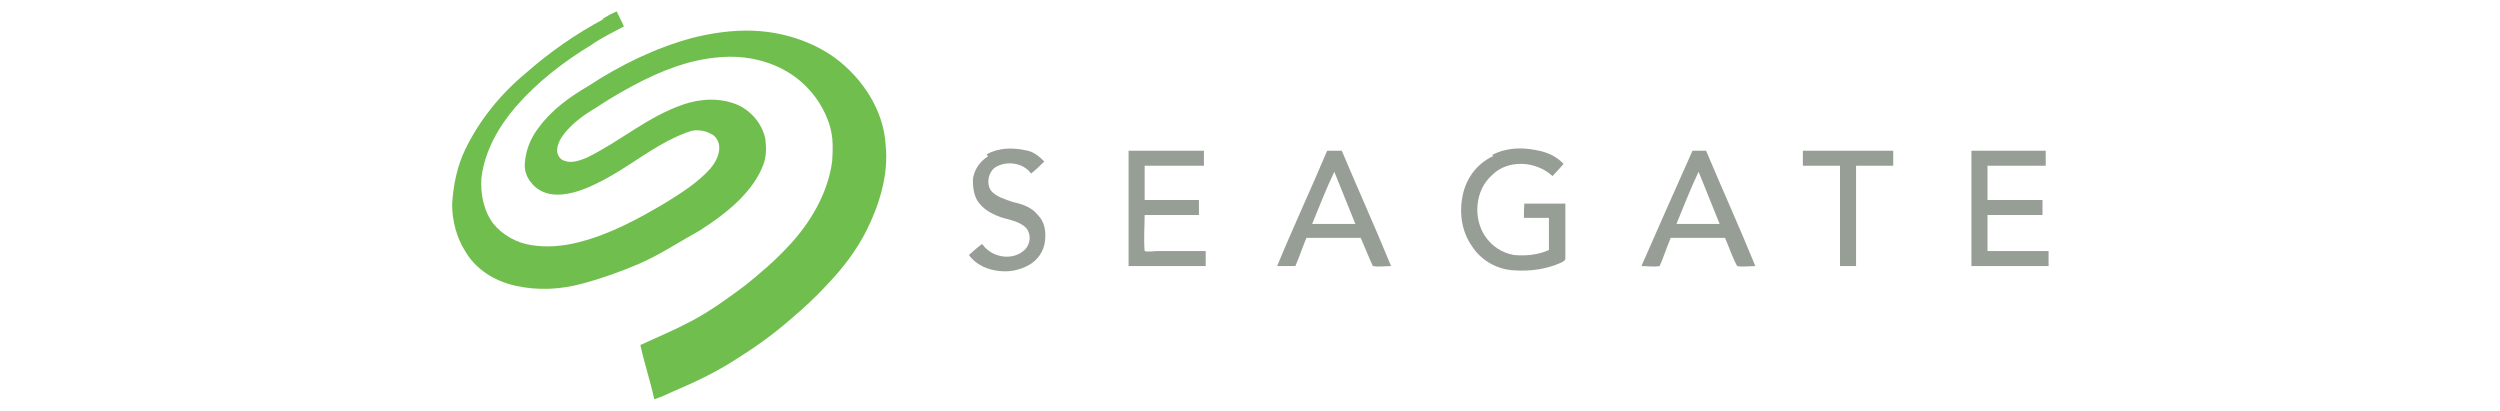 <?xml version="1.0" encoding="utf-8"?>
<!-- Generator: Adobe Illustrator 28.3.0, SVG Export Plug-In . SVG Version: 6.00 Build 0)  -->
<svg version="1.1" id="Layer_57" xmlns="http://www.w3.org/2000/svg" xmlns:xlink="http://www.w3.org/1999/xlink" x="0px" y="0px"
	 viewBox="0 0 700 115" style="enable-background:new 0 0 700 115;" xml:space="preserve">
<style type="text/css">
	.st0{fill:#70BF4E;}
	.st1{fill:#979E96;}
</style>
<g>
	<path class="st0" d="M168.5,5.4c1.4-0.8,2.8-1.7,4.2-2.2c0.6,1.4,1.4,2.8,2,4.2c-3.1,1.7-6.2,3.1-9,5.1
		c-7.9,4.8-15.2,10.4-21.3,17.4c-4.8,5.6-8.7,12.4-9.6,19.9c-0.3,4.5,0.6,9.3,3.4,12.9c2.5,3.1,6.5,5.3,10.4,5.9
		c4.5,0.8,9.3,0.3,13.5-0.8c8.7-2.2,16.6-6.5,24.2-11c4.5-2.8,9-5.6,12.6-9.6c1.4-1.7,2.5-3.7,2.5-5.9c0-1.7-1.1-3.4-2.5-3.9
		c-1.4-0.8-3.4-1.1-5.1-0.8c-2.2,0.6-4.5,1.7-6.7,2.8c-6.5,3.4-12.1,7.9-18.5,11.2c-3.9,2-8.1,3.9-12.6,3.9c-2.8,0-5.6-1.1-7.3-3.4
		c-1.4-1.7-2-3.7-1.7-5.9c0.3-3.4,1.7-6.7,3.7-9.3c3.7-5.1,8.7-8.7,14-11.8c9-5.9,18.8-10.7,29.2-13.5c5.6-1.4,11.2-2.2,16.9-2
		c8.1,0.3,16.3,2.8,23,7.6C241.6,22,247.5,31,248,40.8c0.8,8.1-1.7,16.3-5.3,23.6c-2.8,5.6-6.7,10.7-11,15.2c-3.4,3.7-7,7-10.7,10.1
		c-4.8,4.2-10.1,7.9-15.4,11.2c-5.3,3.4-11.2,6.2-17.1,8.7c-1.7,0.8-3.7,1.7-5.3,2.2c-1.1-5.1-2.8-10.1-3.9-15.2
		c4.8-2.2,9.6-4.2,14.3-6.7c5.3-2.8,10.4-6.5,15.2-10.1c4.2-3.4,8.1-6.7,11.8-10.7c6.2-6.5,11.2-14.9,12.4-23.9
		c0.3-3.4,0.3-6.5-0.6-9.8c-2-6.7-6.7-12.6-13.2-16c-5.3-2.8-11.5-3.9-17.4-3.4c-8.7,0.6-16.9,3.9-24.4,7.9c-3.7,2-7,3.9-10.4,6.2
		c-3.4,2-6.5,4.2-9,7.3c-1.1,1.4-2,3.1-2,4.8c0,1.1,0.8,2.5,2,2.8c2,0.8,4.2,0,6.2-0.8c9.3-4.5,17.1-11.5,27-14.9
		c4.8-1.7,10.4-2,15.2,0c3.9,1.7,7,5.3,7.9,9.6c0.3,2.5,0.3,5.1-0.6,7.3c-1.4,3.7-3.7,6.7-6.5,9.6c-3.4,3.4-7.3,6.2-11.2,8.7
		c-5.6,3.1-11,6.7-16.9,9.3c-5.1,2.2-10.7,4.2-16,5.6c-6.2,1.7-12.6,2-18.8,0.6c-6.2-1.4-11.2-4.8-14-9.6c-2.5-3.9-3.7-8.7-3.7-13.2
		c0.3-5.3,1.4-10.7,3.7-15.4c3.9-8.1,9.8-15.4,16.9-21.3c6.7-5.9,14-11,21.9-15.2L168.5,5.4z"/>
	<g>
		<path class="st1" d="M371.6,42.2c-4.5,10.7-9.6,21.6-14,32.3c1.7,0,3.4,0,5.1,0c1.1-2.5,2-5.3,3.1-7.9c5.1,0,10.1,0,15.2,0
			c1.1,2.5,2.2,5.3,3.4,7.9c1.7,0.3,3.4,0,5.1,0c-4.5-11-9.3-21.6-13.8-32.3C374.4,42.2,373,42.2,371.6,42.2z M367.4,62.7
			c2-4.8,3.9-9.8,6.2-14.6c2,4.8,3.9,9.8,5.9,14.6C375.6,62.7,371.3,62.7,367.4,62.7z"/>
		<path class="st1" d="M283.4,56.5c-2.2-0.8-4.5-1.4-5.9-3.1c-1.4-2-0.8-5.1,1.1-6.5c3.1-2,7.9-1.4,10.1,1.7
			c1.4-1.1,2.5-2.2,3.7-3.4c-1.4-1.4-3.1-2.8-5.1-3.1c-3.7-0.8-7.6-0.8-11,1.1l0.3,0.6c-2.2,1.4-3.9,3.7-4.2,6.5
			c0,2.2,0.3,4.8,1.7,6.5c1.7,2.2,4.2,3.4,6.7,4.2c2.2,0.6,4.8,1.1,6.5,2.8c1.7,2,1.1,5.1-0.8,6.5c-3.4,2.8-9,1.7-11.5-2
			c-1.1,0.8-2.5,2-3.7,3.1c2,2.8,5.3,4.2,8.7,4.5c2.8,0.3,5.6-0.3,8.1-1.7c2.5-1.4,4.2-3.9,4.5-6.7c0.3-2.5,0-5.3-2-7.3
			C288.8,57.9,286,57.1,283.4,56.5z"/>
		<path class="st1" d="M320.5,70.3c-0.3-3.4,0-6.7,0-10.1c5.1,0,10.1,0,15.2,0c0-1.4,0-2.8,0-4.2c-5.1,0-10.1,0-15.2,0
			c0-3.1,0-6.5,0-9.6c5.6,0,11,0,16.6,0c0-1.4,0-2.8,0-4.2c-7,0-13.8,0-20.8,0H316c0,10.7,0,21.6,0,32.3c7.3,0,14.3,0,21.6,0
			c0-1.4,0-2.8,0-4.2c-4.5,0-9,0-13.5,0C323,70.3,321.6,70.6,320.5,70.3z"/>
		<path class="st1" d="M233.2,44.2c0.3-1.7,0.3-3.4,0-5.1C233.2,40.8,233.2,42.5,233.2,44.2z"/>
		<path class="st1" d="M504.8,46.4c3.4,0,7,0,10.4,0c0,9.3,0,18.8,0,28.1c1.7,0,3.1,0,4.5,0c0-9.3,0-18.8,0-28.1c3.4,0,7,0,10.4,0
			c0-1.4,0-2.8,0-4.2c-8.4,0-16.9,0-25.3,0C504.8,43.6,504.8,45,504.8,46.4z"/>
		<path class="st1" d="M426.7,61c2.2,0,4.8,0,7,0c0,3.1,0,5.9,0,9c-3.1,1.4-6.5,1.7-9.8,1.4c-3.4-0.6-6.2-2.5-8.1-5.3
			c-3.4-5.1-2.8-12.9,2-17.1c4.5-4.5,12.4-3.9,16.9,0.3c1.1-1.1,2-2.2,3.1-3.4c-2-2.2-4.8-3.4-7.9-3.9c-3.9-0.8-8.4-0.6-12.1,1.4
			l0.3,0.3c-4.8,2.2-7.9,6.7-8.7,11.8c-0.8,4.5,0,9.6,2.8,13.5c2.5,3.9,7,6.5,11.8,6.7c4.5,0.3,9-0.3,13.2-2.2
			c0.6-0.3,1.1-0.6,1.1-1.1c0-5.1,0-10.4,0-15.4c-3.9,0-7.6,0-11.5,0C426.7,58.2,426.7,59.6,426.7,61z"/>
		<path class="st1" d="M473.9,42.2c-4.8,10.7-9.6,21.6-14.3,32.3c1.7,0,3.4,0.3,5.1,0c1.1-2.5,2-5.3,3.1-7.9c5.1,0,10.1,0,15.2,0
			c1.1,2.5,2,5.3,3.4,7.9c1.7,0.3,3.4,0,5.1,0c-4.5-11-9.3-21.6-13.8-32.3C476.5,42.2,475.2,42.2,473.9,42.2z M469.4,62.7
			c2-4.8,3.9-9.8,6.2-14.6c2,4.8,3.9,9.8,5.9,14.6C477.5,62.7,473.3,62.7,469.4,62.7z"/>
		<path class="st1" d="M556.5,70.3c0-3.4,0-6.7,0-10.1c5.3,0,10.4,0,15.4,0c0-1.4,0-2.8,0-4.2c-5.3,0-10.4,0-15.4,0
			c0-3.1,0-6.5,0-9.6c5.3,0,11,0,16.3,0c0-1.4,0-2.8,0-4.2c-7,0-13.8,0-20.8,0c0,10.7,0,21.6,0,32.3c7.3,0,14.3,0,21.6,0
			c0-1.4,0-2.8,0-4.2C568,70.3,562.1,70.3,556.5,70.3z"/>
	</g>
</g>
<g>
</g>
<g>
</g>
<g>
</g>
<g>
</g>
<g>
</g>
<g>
</g>
<g>
</g>
<g>
</g>
<g>
</g>
<g>
</g>
<g>
</g>
<g>
</g>
</svg>
